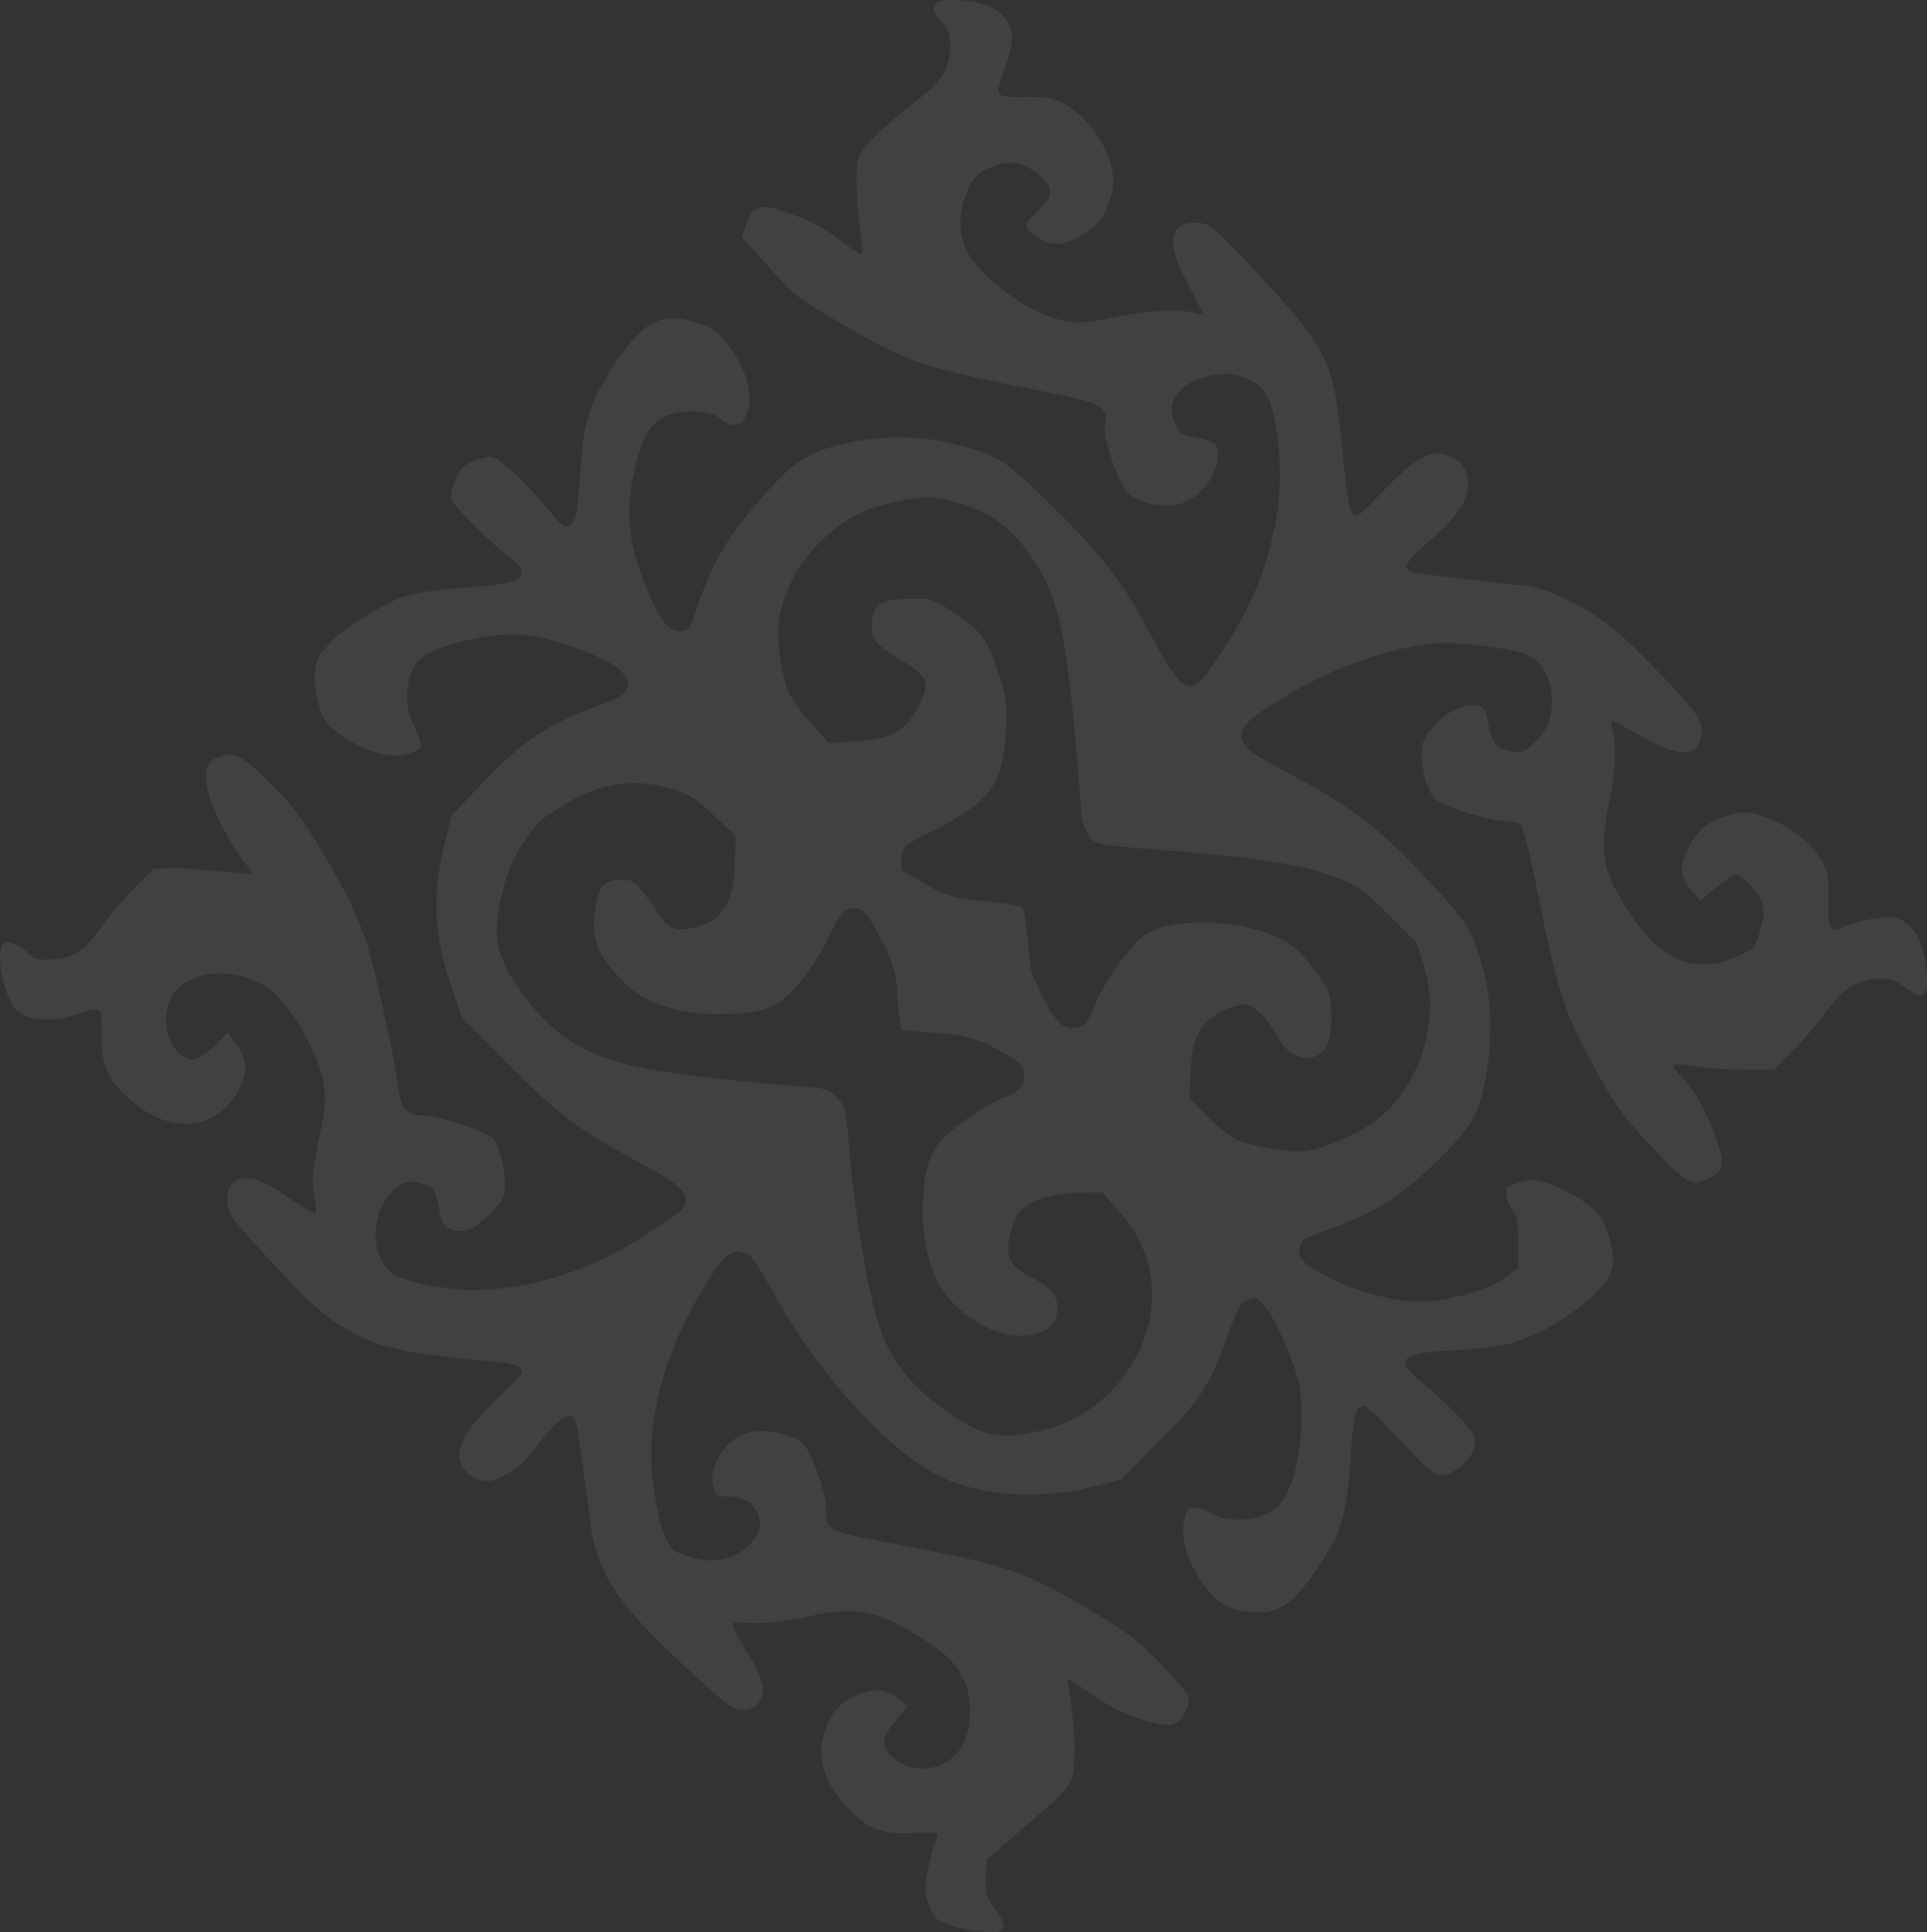 <?xml version="1.0" encoding="UTF-8"?> <svg xmlns="http://www.w3.org/2000/svg" width="1054" height="1057" viewBox="0 0 1054 1057" fill="none"><rect x="0" y="0" width="1054" height="1057" fill="#333333" stroke="none"/> <path opacity="0.07" fill-rule="evenodd" clip-rule="evenodd" d="M248.382 264.198C246.877 267.803 246.319 272.058 247.139 273.654C249.369 277.983 266.688 295.314 277.248 303.781C285.243 310.195 286.343 311.62 285.22 314.121C283.24 318.525 277.913 319.732 252.463 321.545C239.611 322.46 224.997 324.752 219.989 326.637C208.989 330.778 186.169 345.036 181.448 350.716C179.572 352.972 176.859 356.087 175.418 357.639C171.629 361.716 171.086 373.346 174.153 384.756C176.365 392.979 177.886 395.503 183.125 399.625C196.815 410.398 213.227 415.695 222.987 412.491C230.194 410.124 230.427 409.906 229.852 406.095C229.524 403.922 227.846 399.615 226.124 396.52C220.434 386.303 222.06 368.266 229.326 361.005C235.619 354.716 258.679 347.924 275.964 347.268C288.583 346.788 295.176 347.885 310.772 353.056C334.672 360.981 345.869 369.07 343.094 376.406C341.663 380.192 339.518 381.579 329.331 385.315C298.548 396.601 286.385 404.696 262.771 429.617L246.999 446.262L242.713 463.507C236.455 488.678 237.424 511.132 245.861 536.534L252.546 556.661L278.066 582.301C305.933 610.297 316.941 618.492 351.355 636.863C369.496 646.546 375.531 651.719 375.001 657.131C374.565 661.604 372.217 663.542 350.997 676.954C323.059 694.612 293.93 704.198 263.651 705.699C247.852 706.481 222.246 701.821 214.917 696.83C203.639 689.149 202.103 667.907 211.903 655.149C218.229 646.913 222.688 645.076 230.442 647.509C237.874 649.842 238.019 650.06 240.357 662.285L240.999 665.646C241.821 669.95 245.478 673.135 249.856 673.36C256.505 673.705 258.226 672.927 265.735 666.189C270.976 661.487 274.716 656.849 275.635 653.912C277.722 647.242 273.866 627.051 269.714 622.901C265.608 618.798 239.534 610.298 230.597 610.147C222.122 610.005 219.435 606.812 217.913 595.068C216.326 582.819 209.515 550.176 203.874 527.795C198.631 506.986 192.473 493.273 175.819 465.316C164.853 446.91 160.715 441.413 148.984 429.677C132.886 413.57 128.678 411.241 120.451 413.893C112.35 416.503 110.767 421.887 114.269 434.913C117.037 445.206 128.868 467.127 134.92 473.176C136.839 475.094 137.979 477.092 137.453 477.617C136.927 478.143 129.247 477.729 120.385 476.695C111.524 475.664 99.728 474.896 94.173 474.992L84.073 475.166L73.817 485.447C68.177 491.101 60.094 500.595 55.853 506.545C46.111 520.211 40.74 523.864 28.974 524.831C22.049 525.4 18.633 524.67 16.023 522.061C11.004 517.045 3.996 514.272 1.824 516.444C-2.825 521.089 2.08 545.673 9.046 552.634C15.503 559.087 31.514 559.434 46.81 553.454C50.028 552.195 53.394 551.899 54.289 552.793C55.184 553.688 55.779 559.819 55.609 566.418C55.196 582.483 58.935 590.953 71.157 601.65C93.323 621.053 118.34 618.861 130.447 596.46C135.874 586.417 135.512 579.775 129.058 570.944L124.606 564.854L117.126 572.329C108.555 580.895 103.278 581.804 97.397 575.729C87.442 565.445 88.864 546.513 100.199 538.434C113.696 528.815 138.316 531.638 150.941 544.254C161.66 554.966 173.53 576.19 176.384 589.743C178.506 599.828 178.191 605.586 174.605 622.197C172.207 633.305 170.632 645.265 171.105 648.776C171.577 652.289 172.256 657.098 172.613 659.467C172.972 661.836 172.644 663.776 171.887 663.781C171.131 663.783 164.3 659.567 156.706 654.411C145.817 647.016 141.392 644.991 135.763 644.826C130.058 644.659 128.133 645.44 126.153 648.726C122.737 654.401 123.769 661.797 128.902 668.436C131.281 671.515 142.147 683.622 153.045 695.343C174.015 717.894 182.96 724.803 202.915 733.857C212.018 737.987 240.495 742.744 267.322 744.617C276.626 745.266 283.226 746.743 284.556 748.473C286.586 751.112 285.908 752.032 273.059 764.087C251.112 784.673 245.863 798.12 256.533 806.411C263.555 811.867 269.015 811.631 278.722 805.452C285.087 801.4 288.858 797.68 294.751 789.647C302.388 779.234 309.953 773.11 313.194 774.717C314.117 775.176 315.347 778.584 315.925 782.289C317.093 789.782 321.81 823.913 322.168 827.441C325.324 858.733 335.515 875.287 373.177 910.308C396.61 932.096 400.205 934.929 405.133 935.494C412.303 936.317 417.632 931.14 417.431 923.547C417.338 920.029 414.247 912.931 409.343 904.971C397.708 886.085 397.653 887.023 410.343 887.959C416.521 888.413 430.536 886.825 441.486 884.429C468.513 878.518 479.793 880.657 504.34 896.345C518.076 905.123 522.643 909.7 527.414 919.467C531.778 928.398 531.506 944.9 526.847 954.083C519.322 968.911 498.997 972.186 487.267 960.463C481.67 954.87 482.338 950.358 490.14 941.046L496.528 933.423L491.799 929.469C485.041 923.818 477.602 923.242 468.065 927.632C457.856 932.33 452.759 938.968 449.987 951.171C447.348 962.789 451.333 974.929 461.724 986.928C472.979 999.928 482.082 1003.89 498.396 1002.87C505.529 1002.43 511.842 1002.54 512.424 1003.13C513.006 1003.71 512.718 1005.64 511.786 1007.43C510.854 1009.22 508.954 1016.26 507.565 1023.07C505.594 1032.74 505.764 1037.08 508.344 1042.89C511.496 1050 512.009 1050.47 519.662 1053.3C524.072 1054.93 532.376 1056.52 538.117 1056.84C546.848 1057.32 548.609 1056.85 548.889 1053.98C549.072 1052.1 546.899 1047.64 544.059 1044.07C539.784 1038.7 538.962 1035.85 539.289 1027.56L539.686 1017.53L551.259 1007.35C557.624 1001.76 567.225 993.509 572.596 989.02C578.755 983.869 583.461 978.682 585.348 974.964C588.496 968.763 588.56 950.997 585.511 930.086L583.773 918.169L588.36 921.016C590.883 922.581 597.236 926.83 602.479 930.455C612.854 937.632 634.814 945.081 641.18 943.582C646.209 942.398 651.415 932.88 649.868 927.7C649.285 925.753 642.087 917.44 633.871 909.229C620.92 896.287 616.078 892.607 597.485 881.573C559.864 859.245 551.212 856.3 488.608 844.524C452.802 837.789 451.974 837.372 451.883 826.08C451.807 816.487 444.242 794.814 439.218 789.794C433.354 783.934 415.488 780.917 407.135 784.377C395.337 789.264 387.332 802.916 390.205 813.252C391.551 818.096 392.068 818.502 397.148 818.713C406.917 819.12 411.145 821.174 413.862 826.836C417.278 833.957 416.18 838.714 409.579 845.403C401.627 853.461 389.816 855.757 377.243 851.686C368.195 848.759 367.32 848.1 364.373 842.013C360.222 833.445 356.325 812.168 356.196 797.376C355.951 769.488 365.068 738.507 382.155 709.153C394.71 687.589 399.604 682.76 406.474 685.165C411.531 686.935 411.098 686.322 427.914 715.563C451.986 757.418 491.711 798.903 517.798 809.426C541.496 818.986 569.819 820.341 598.146 813.271L613.03 809.555L633.035 789.498C656.473 766.001 661.7 758.023 671.42 730.897C677.174 714.843 678.358 712.76 682.664 711.133C687.179 709.427 687.813 709.743 692.93 716.246C695.93 720.058 701.432 730.976 705.158 740.505C711.068 755.628 711.908 760.23 711.749 776.617C711.546 797.577 706.456 816.633 699.104 823.961C696.613 826.443 691.232 829.308 687.144 830.331C678.848 832.404 665.919 831.122 662.702 827.907C661.544 826.75 658.196 825.571 655.26 825.286L649.921 824.766L647.705 831.94C644.974 840.783 650.643 857.719 660.34 869.698C667.818 878.934 676.277 882.494 689.766 882.082C700.432 881.757 708.317 875.861 719.03 860.197C734.68 837.321 736.545 830.795 739.317 789.224C740.086 777.692 741.397 771.74 743.518 770.146C746.552 767.863 746.908 768.147 765.374 787.504C783.516 806.521 784.324 807.171 789.41 806.882C796.754 806.462 806.856 796.344 806.888 789.376C806.907 785.198 805.171 782.556 796.559 773.659C790.865 767.778 782.094 759.68 777.068 755.663C762.594 744.092 766.464 739.981 792.823 738.925C802.093 738.553 815.126 737.199 821.782 735.916C838.628 732.671 859.343 720.874 874.109 706.118C882.915 697.318 884.283 689.55 879.581 675.017C876.927 666.808 875.394 664.608 868.395 658.947C863.934 655.34 855.461 650.575 849.567 648.356C840.961 645.118 837.35 644.815 831.252 646.817L823.656 649.31L824.161 654.335C824.44 657.1 825.989 660.683 827.604 662.297C829.52 664.212 830.518 670.125 830.476 679.294L830.41 693.356L823.419 698.877C815.917 704.799 797.069 710.608 781.186 711.892C765.656 713.147 742.114 707.194 723.959 697.418C712.329 691.158 709.685 688.168 710.868 682.614C711.786 678.302 712.779 677.59 722.891 673.979C742.681 666.911 751.689 662.541 763.501 654.281C778.196 644.002 798.942 623.498 804.957 613.302C814.94 596.39 818.321 557.035 811.881 532.739C805.516 508.731 803.41 505.32 778.79 479.166C753.243 452.029 737.617 440.2 704.337 422.808C683.662 412.003 678.766 407.886 679.109 401.594C679.385 396.52 684.036 392.581 704.367 380.194C731.645 363.575 768.329 351.616 791.529 351.777C805.863 351.878 831.629 355.848 836.943 358.775C845.9 363.706 850.877 378.091 848.074 390.953C846.728 397.134 844.668 400.752 839.637 405.78C833.472 411.941 832.502 412.316 826.468 410.881C817.799 408.819 816.291 407.013 814.217 396.218C812.688 388.259 811.924 386.95 808.361 386.198C798.236 384.059 783.563 393.735 778.56 405.849C775.683 412.819 779.371 431.37 784.692 436.687C789.069 441.062 815.182 449.544 823.277 449.221C826.724 449.084 830.612 450.039 831.919 451.344C833.227 452.651 837.476 469.859 841.363 489.585C852.179 544.471 855.86 555.281 875.769 590.611C884.062 605.327 888.859 611.802 901.43 625.256C922.296 647.589 924.713 649.098 933.509 645.3C942.957 641.218 943.79 637.67 938.735 623.031C933.795 608.736 926.83 596.326 919.749 589.21C916.858 586.303 915.027 583.389 915.683 582.734C916.339 582.078 921.307 582.341 926.725 583.317C932.142 584.294 944.153 585.125 953.414 585.164L970.253 585.237L980.131 575.382C985.563 569.961 993.63 560.622 998.057 554.626C1008.37 540.665 1014.94 536.229 1026.26 535.601C1033.63 535.194 1036.59 536.08 1042.21 540.364C1050.64 546.801 1054.25 545.712 1053.99 536.809C1053.39 516.869 1047.38 504.788 1036.74 502.096C1031.08 500.665 1014.28 503.92 1006.84 507.887C1001.1 510.952 999.644 507.492 1000.1 491.861C1000.46 479.39 999.795 476.25 995.304 469.38C988.77 459.392 979.544 452.39 966.101 447.218C957.334 443.845 954.061 443.641 945.686 445.945C933.717 449.237 926.677 455.565 921.938 467.292C918.472 475.873 919.267 479.926 926.044 488.226L929.873 492.916L938.012 486.032C942.488 482.245 947.306 478.892 948.716 478.581C951.952 477.866 962.048 487.81 963.717 493.355C965.232 498.389 964.848 502.4 961.96 511.744C959.773 518.82 959.739 518.854 950.582 523.056C927.757 533.529 909.051 526.179 891.648 499.896C876.234 476.62 874.457 466.975 880.308 438.377C883.695 421.829 884.237 406.965 881.759 398.672C881.044 396.277 881.018 394.316 881.7 394.312C882.382 394.31 889.555 398.117 897.638 402.776C918.15 414.593 928.441 414.561 930.592 402.67C932.012 394.811 928.633 389.835 906.113 366.626C888.97 348.958 882.132 342.915 871.599 336.124C858.274 327.531 842.25 320.816 834.157 320.435C831.71 320.319 822.271 319.287 813.184 318.138C804.097 316.992 790.878 315.468 783.809 314.752C765.142 312.861 764.88 310.76 781.519 296.313C797.727 282.241 803.726 273.027 802.942 263.405C802.28 255.3 797.976 250.54 789.474 248.519C781.164 246.542 772.16 252.16 755.469 269.736C737.554 288.601 738.738 290.255 733.494 239.065C729.295 198.081 725.205 189.858 690.261 152.138C676.498 137.281 663.512 124.358 661.403 123.419C655.6 120.836 647.742 121.411 644.497 124.653C639.496 129.651 641.223 139.792 649.704 155.256C654.023 163.132 657.556 170.195 657.553 170.952C657.549 171.709 655.855 171.858 653.788 171.285C645.395 168.952 628.499 169.703 611.515 173.16C592.355 177.061 590.56 177.154 579.408 174.821C560.539 170.875 531.251 147.545 526.936 133.023C524.346 124.305 524.76 115.757 528.215 106.655C531.59 97.762 534.425 94.693 542.255 91.459C552.131 87.38 559.741 88.539 567.808 95.356C576.98 103.106 576.882 106.898 567.287 115.679C559.406 122.89 559.53 124.773 568.246 130.252C575.589 134.87 580.687 134.588 591.244 128.983C600.655 123.985 603.943 119.521 608.025 106.194C612.499 91.585 600.535 68.049 583.286 57.532C577.382 53.932 572.802 52.909 563.274 53.059C543.857 53.369 543.812 53.327 549.039 39.081C554.588 23.956 554.958 17.411 550.625 11.058C546.102 4.425 539 1.35 525.608 0.226C509.807 -1.099 506.439 3.422 516.064 13.041C518.894 15.869 519.803 19.34 519.59 26.512C519.241 38.253 514.354 45.579 499.704 56.319C494.091 60.433 484.998 68.298 479.495 73.797C469.749 83.537 469.465 84.064 468.611 93.974C468.129 99.572 468.74 111.792 469.973 121.132C471.205 130.473 471.836 138.49 471.375 138.95C470.914 139.411 467.228 137.237 463.18 134.12C451.502 125.125 444.395 121.202 431.352 116.548C415.902 111.037 411.594 112.111 408.242 122.306L405.774 129.814L420.52 146.139C434.776 161.923 435.971 162.877 456.642 174.984C497.727 199.047 502.548 200.681 574.465 214.901C602.798 220.503 606.508 222.721 604.368 232.778C603.018 239.116 611.376 263.893 616.8 269.632C621.86 274.986 635.895 278.064 645.009 275.818C653.744 273.667 663.457 263.467 665.171 254.646C667.359 243.394 666.292 241.749 655.463 239.698C646.354 237.971 645.661 237.531 642.649 231.548C631.388 209.173 675.895 193.6 691.726 214.377C698.963 223.872 702.386 259.515 698.295 282.763C693.139 312.065 683.019 335.686 663.831 363.21C654.264 376.935 651.148 378.332 644.671 371.803C641.795 368.907 635.829 359.545 631.411 351.003C615.405 320.049 604.32 305.279 576.637 278.026C548.328 250.159 545.926 248.667 519.138 242.294C491.39 235.692 454.663 240.375 436.636 252.813C430.983 256.714 423.706 263.999 413.412 276.062C396.96 295.34 389.063 309.137 381.447 331.903C377.225 344.529 376.797 345.175 372.503 345.409C366.2 345.751 361.779 340.639 355.028 325.2C343.481 298.792 341.379 278.819 347.611 254.771C352.272 236.783 356.28 230.628 365.739 226.935C374.199 223.635 389.734 224.745 394.071 228.961C398.753 233.515 404.741 233.584 407.11 229.114C412.878 218.221 409.933 204.665 398.332 188.71C393.204 181.658 391.24 180.136 383.759 177.425C362.852 169.846 352.807 174.395 336.498 198.822C322.876 219.228 319.348 229.787 317.621 255.312C315.82 281.954 315.049 285.827 311.2 287.555C308.533 288.752 307.205 287.713 299.692 278.54C288.106 264.394 272.891 250.235 268.896 249.879C265.241 249.555 255.063 253.376 252.662 255.975C251.814 256.892 249.888 260.592 248.382 264.198ZM306.763 441.401C327.436 428.293 345.827 425.299 367.421 431.526C376.445 434.129 379.499 436.054 390.17 445.862L402.492 457.19L401.907 472.613C401.048 495.183 394.246 505.065 377.593 507.94C369.011 509.421 364.853 507.476 359.986 499.699C357.842 496.274 353.846 490.693 351.104 487.295C346.673 481.801 345.315 481.137 338.849 481.315C329.339 481.579 326.174 486.376 325.041 502.247C324.084 515.645 327.351 522.783 341.053 537.212C352.249 549.002 371.722 555.298 395.601 554.852C418.857 554.416 427.135 550.729 439.036 535.497C443.781 529.426 449.667 520.196 452.116 514.988C459.006 500.341 461.569 497.221 466.956 496.927C472.25 496.638 473.818 498.493 483.295 516.234C488.207 525.431 491.24 536.923 490.837 544.805C490.763 546.243 491.255 551.1 491.932 555.599L493.16 563.778L506.1 564.609C525.64 565.864 533.632 567.653 543.328 572.945C559.121 581.564 560.008 582.353 560.179 587.933C560.369 594.097 556.914 597.991 549.071 600.458C542.345 602.575 523.548 615.031 516.59 621.984C508.332 630.237 505.111 640.475 504.767 659.566C504.334 683.662 510.007 701.592 521.794 713.371C532.628 724.199 546.599 730.897 557.961 730.707C570.072 730.507 576.236 726.898 578.059 718.941C579.884 710.985 575.697 704.578 565.292 699.401C552.591 693.081 549.933 688.437 552.195 676.522C553.401 670.171 555.636 664.82 558.097 662.396C564.182 656.398 576.055 652.714 590.101 652.463L602.846 652.237L612.558 663.247C632.657 686.031 635.767 716.049 620.863 743.41C609.894 763.551 590.817 777.965 568.667 782.848C545.94 787.859 537.182 785.973 517.253 771.776C500.619 759.926 490.63 748.371 483.702 732.965C476.084 716.023 467.484 667.629 463.907 621.588C462.816 607.546 461.99 604.796 457.512 600.321C453.1 595.911 450.435 595.06 438.776 594.337C413.196 592.753 369.555 587.793 352.99 584.587C321.402 578.475 303.323 567.57 286.226 544.308C273.4 526.858 270.001 515.807 272.474 499.597C275.027 482.873 279.711 470.112 287.05 459.897C295.167 448.595 294.646 449.084 306.763 441.401ZM468.963 281.336C473.965 278.75 485.105 275.333 493.72 273.739C507.296 271.227 511.329 271.397 524.01 275.025C541.849 280.124 554.484 289.695 565.305 306.301C580.378 329.436 584.137 349.298 591.481 444.622C591.804 448.815 593.592 454.364 595.456 456.955C599.305 462.304 598.533 462.17 648.496 466.128C689.362 469.363 714.384 473.556 730.726 479.903C743.486 484.86 744.87 485.85 759.662 500.583L775.197 516.058L779.329 530.2C788.195 560.542 775.038 598.19 749.672 615.055C739.575 621.768 724.828 627.973 714.9 629.688C708.846 630.732 690.017 628.008 678.666 624.445C674.766 623.221 669.1 619.019 661.651 611.827L650.483 601.045L651.164 586.416C652.032 567.722 656.286 559.35 667.81 553.645C672.164 551.491 677.685 549.622 680.079 549.491C685.333 549.205 692.822 556.201 698.48 566.686C703.301 575.619 710.306 580.017 717.332 578.523C725.281 576.833 728.494 570.091 728.163 555.798C727.894 544.316 727.208 542.281 720.328 532.584C716.18 526.737 710.339 520.091 707.347 517.814C697.376 510.226 678.857 505.072 660.67 504.822C642.67 504.575 633.641 506.53 624.804 512.595C618.268 517.078 603.116 538.787 599.048 549.494C597.412 553.799 595.004 558.416 593.696 559.753C590.225 563.3 583.116 563.144 579.406 559.437C573.876 553.91 564.091 534.575 563.481 527.97C561.166 502.878 560.467 497.957 559.017 496.508C558.116 495.608 552.095 494.379 545.637 493.775C521.968 491.568 518.583 490.69 506.018 483.507L493.219 476.193L493.06 470.217C492.882 463.503 494.557 461.976 510.117 454.656C515.454 452.147 524.354 446.879 529.894 442.949C544.355 432.695 548.727 423.503 550.13 400.405C551.003 386.004 550.285 380.15 546.175 368.187C539.648 349.192 537.15 345.784 522.352 335.689C510.436 327.56 509.529 327.273 496.679 327.554C481.046 327.896 477.277 330.602 476.843 341.795C476.512 350.335 478.032 352.039 495.778 363.049C507.82 370.517 508.862 374.557 502.01 387.186C494.893 400.301 487.288 404.4 467.817 405.614L453.304 406.52L443.311 395.286C431.626 382.152 429.008 376.369 426.578 358.331C424.403 342.176 426.064 332.227 433.494 316.971C440.243 303.104 454.438 288.844 468.963 281.336Z" fill="white"></path> </svg> 